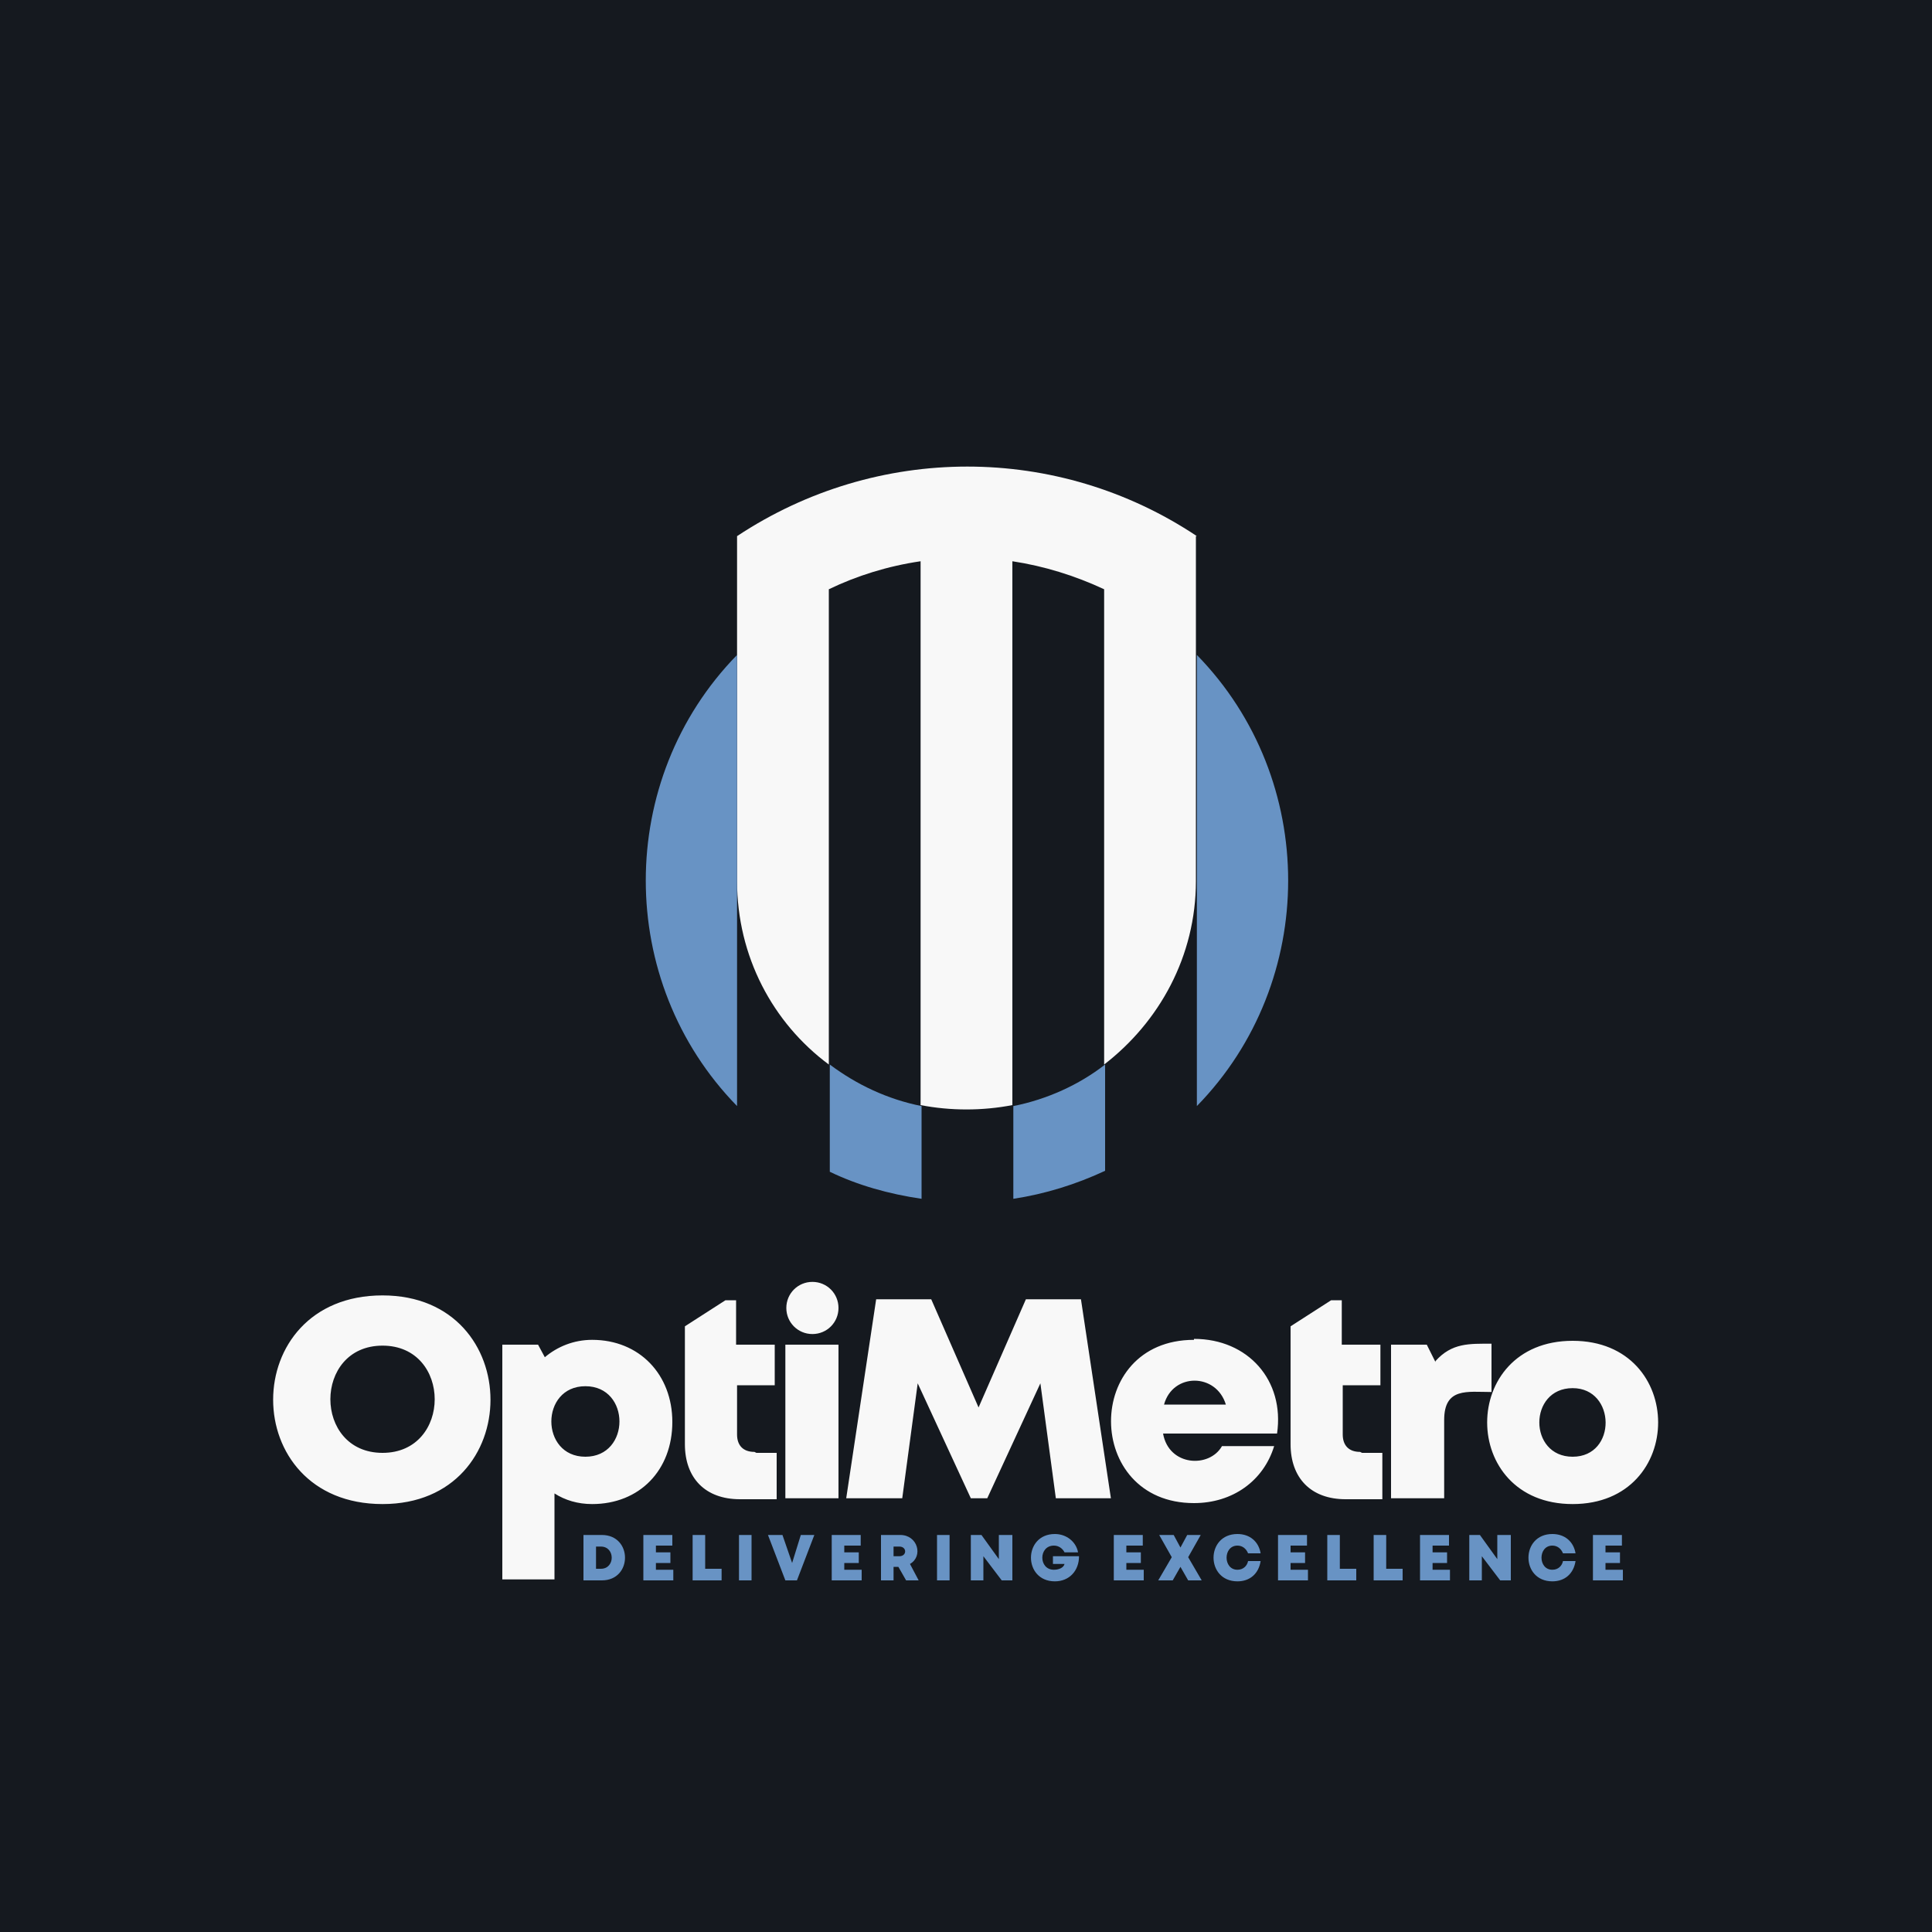 <?xml version="1.0" encoding="UTF-8"?>
<!DOCTYPE svg PUBLIC "-//W3C//DTD SVG 1.1//EN" "http://www.w3.org/Graphics/SVG/1.1/DTD/svg11.dtd">
<!-- Creator: CorelDRAW 2023 -->
<svg xmlns="http://www.w3.org/2000/svg" xml:space="preserve" width="2000px" height="2000px" version="1.1" style="shape-rendering:geometricPrecision; text-rendering:geometricPrecision; image-rendering:optimizeQuality; fill-rule:evenodd; clip-rule:evenodd"
viewBox="0 0 2000 2000"
 xmlns:xlink="http://www.w3.org/1999/xlink"
 xmlns:xodm="http://www.corel.com/coreldraw/odm/2003">
 <defs>
  <style type="text/css">
   <![CDATA[
    .fil0 {fill:#15191F}
    .fil2 {fill:#6893C4}
    .fil1 {fill:#F8F8F8}
    .fil4 {fill:#6893C4;fill-rule:nonzero}
    .fil3 {fill:#F8F8F8;fill-rule:nonzero}
   ]]>
  </style>
 </defs>
 <g id="Layer_x0020_1">
  <polygon class="fil0" points="0,-5 2000,-5 2000,2005 0,2005 "/>
  <path class="fil1" d="M1238 555l0 357c0,78 -38,146 -95,190l0 -492c-30,-14 -62,-24 -95,-29l0 563c-31,6 -64,6 -95,0l0 -563c-34,5 -66,15 -95,29l0 492c-58,-43 -95,-112 -95,-190l0 -357c145,-96 332,-96 476,0z"/>
  <path class="fil2" d="M1144 1212c-30,14 -62,24 -95,29l0 -96c35,-7 68,-22 95,-43l0 110zm-190 29c-34,-5 -66,-14 -95,-28l0 -111c28,21 60,36 95,43l0 97zm285 -563c126,129 126,338 0,467l0 -467zm-476 467c-126,-129 -126,-338 0,-467l0 467z"/>
  <path class="fil3" d="M396 1557c149,0 149,-216 0,-216 -151,0 -151,216 0,216zm0 -53c-72,0 -72,-111 0,-111 72,0 72,111 0,111zm217 -117c-19,0 -36,7 -49,18l-7 -13 -37 0 0 243 54 0 0 -89c11,7 24,11 39,11 49,0 83,-35 83,-85 0,-49 -34,-85 -83,-85zm-7 121c-47,0 -47,-73 0,-73 47,0 47,73 0,73zm175 -5c-12,0 -18,-7 -18,-18l0 -51 39 0 0 -42 -40 0 0 -46 -11 0 -42 27 0 122c0,35 21,57 57,57l38 0 0 -48 -21 0zm32 48l55 0 0 -159 -55 0 0 159zm337 0l-31 -206 -57 0 -49 112 -49 -112 -57 0 -31 206 58 0 16 -119 55 119 17 0 55 -119 16 119 57 0zm86 -164c-115,0 -114,169 0,169 40,0 72,-23 83,-59l-54 0c-13,23 -55,21 -61,-13l118 0c8,-55 -30,-98 -86,-98zm33 67l-64 0c9,-33 54,-33 64,0zm139 49c-12,0 -18,-7 -18,-18l0 -51 39 0 0 -42 -40 0 0 -46 -11 0 -42 27 0 122c0,35 21,57 57,57l38 0 0 -48 -21 0zm78 -93l-9 -18 -37 0 0 159 55 0 0 -81c0,-34 24,-29 49,-29l0 -50c-23,0 -41,-1 -58,18zm142 147c118,0 118,-169 0,-169 -118,0 -118,169 0,169zm0 -49c-46,0 -46,-71 0,-71 45,0 46,71 0,71zm-787 -181c15,0 27,12 27,27 0,15 -12,27 -27,27 -15,0 -27,-12 -27,-27 0,-15 12,-27 27,-27z"/>
  <path class="fil4" d="M623 1589l-19 0 0 47 19 0c32,0 32,-47 0,-47zm-1 35l-5 0 0 -23 5 0c15,0 15,23 0,23zm57 1l0 -7 15 0 0 -11 -15 0 0 -7 17 0 0 -11 -30 0 0 47 31 0 0 -11 -18 0zm51 -1l0 -35 -13 0 0 47 30 0 0 -12 -17 0zm35 12l13 0 0 -47 -13 0 0 47zm64 -47l-9 29 -10 -29 -15 0 18 47 12 0 18 -47 -15 0zm45 36l0 -7 15 0 0 -11 -15 0 0 -7 17 0 0 -11 -30 0 0 47 31 0 0 -11 -18 0zm63 11l14 0 -9 -17c14,-8 8,-30 -10,-30l-20 0 0 47 13 0 0 -14 5 0 8 14zm-12 -35l6 0c8,0 8,10 0,10l-6 0 0 -10zm45 35l13 0 0 -47 -13 0 0 47zm64 -47l0 25 -18 -25 -11 0 0 47 13 0 0 -25 19 25 11 0 0 -47 -13 0zm56 22l0 8 12 0c-1,4 -6,6 -11,6 -16,0 -16,-25 0,-25 5,0 9,3 11,7l14 0c-2,-11 -12,-19 -24,-19 -33,0 -33,49 0,49 15,0 25,-11 25,-26l-26 0zm76 14l0 -7 15 0 0 -11 -15 0 0 -7 17 0 0 -11 -30 0 0 47 31 0 0 -11 -18 0zm78 11l-14 -24 13 -23 -14 0 -7 13 -7 -13 -15 0 13 23 -14 24 15 0 8 -14 8 14 15 0zm37 1c13,0 22,-8 24,-21l-13 0c-1,5 -5,9 -11,9 -15,0 -15,-25 0,-25 5,0 9,3 11,8l13 0c-2,-12 -11,-20 -24,-20 -33,0 -33,49 0,49zm55 -12l0 -7 15 0 0 -11 -15 0 0 -7 17 0 0 -11 -30 0 0 47 31 0 0 -11 -18 0zm51 -1l0 -35 -13 0 0 47 30 0 0 -12 -17 0zm48 0l0 -35 -13 0 0 47 30 0 0 -12 -17 0zm48 1l0 -7 15 0 0 -11 -15 0 0 -7 17 0 0 -11 -30 0 0 47 31 0 0 -11 -18 0zm67 -36l0 25 -18 -25 -11 0 0 47 13 0 0 -25 19 25 11 0 0 -47 -13 0zm57 48c13,0 22,-8 24,-21l-13 0c-1,5 -5,9 -11,9 -15,0 -15,-25 0,-25 5,0 9,3 11,8l13 0c-2,-12 -11,-20 -24,-20 -33,0 -33,49 0,49zm55 -12l0 -7 15 0 0 -11 -15 0 0 -7 17 0 0 -11 -30 0 0 47 31 0 0 -11 -18 0z"/>
 </g>
</svg>
